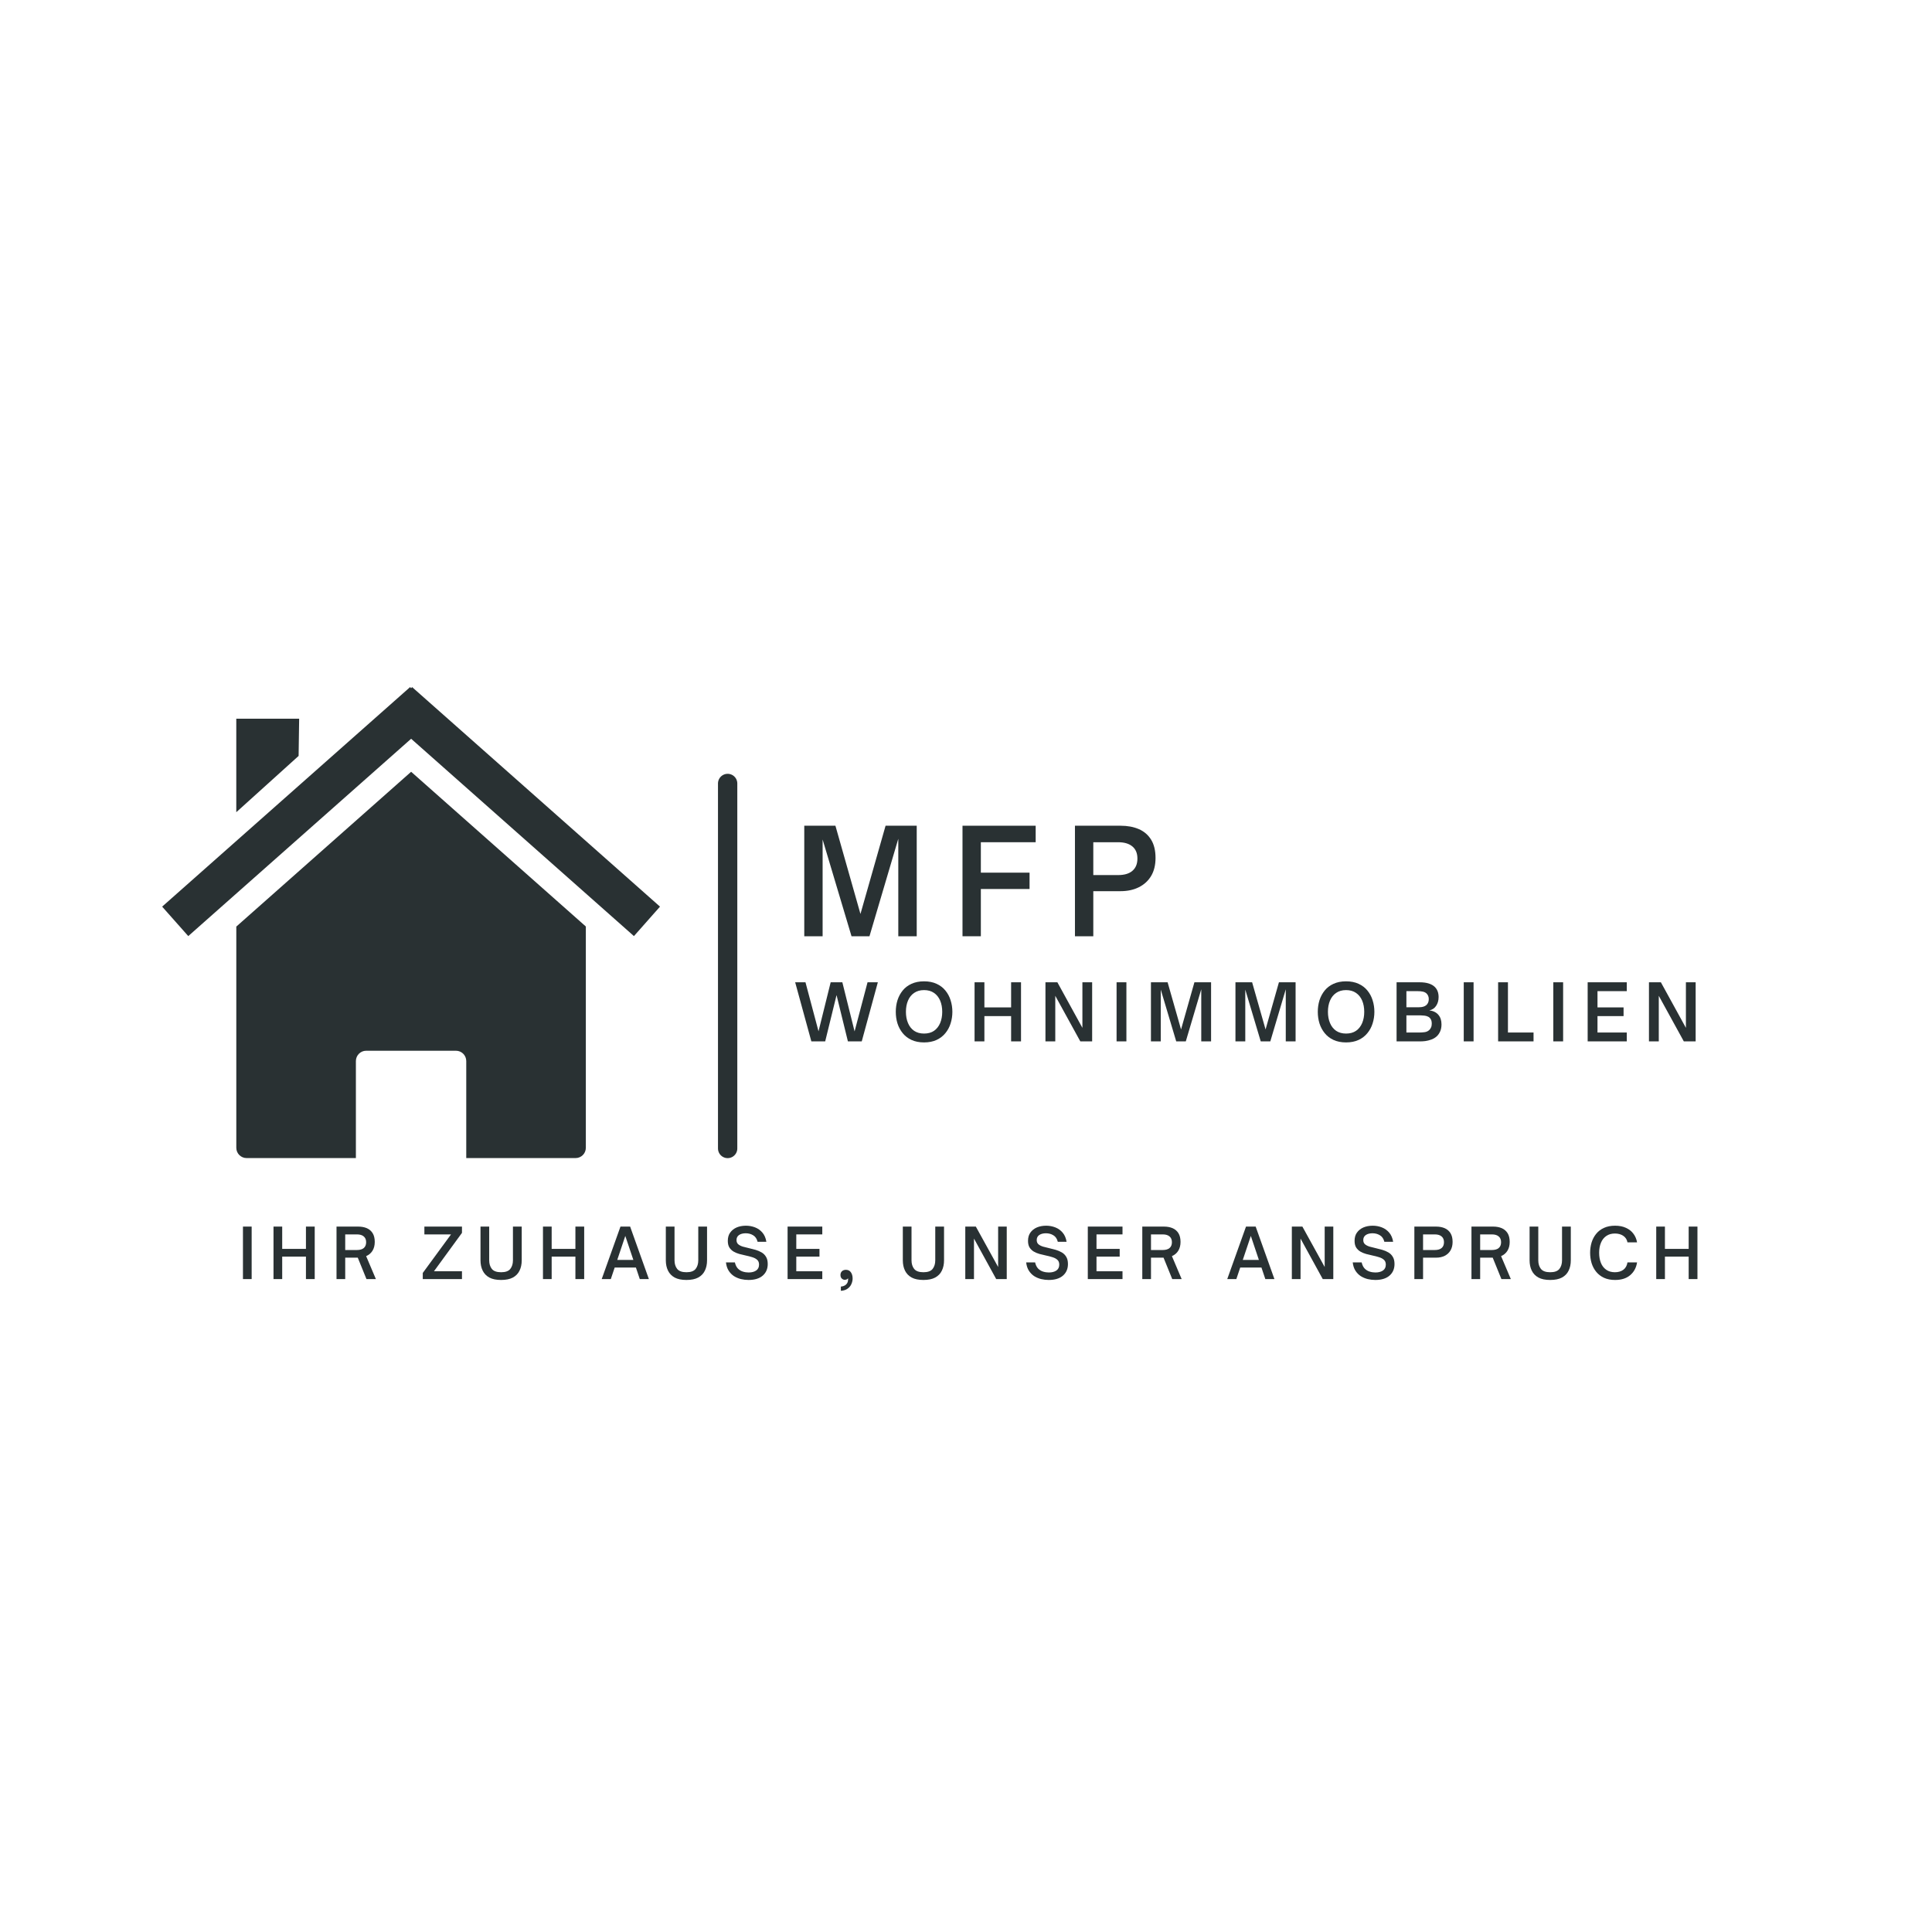 <svg version="1.0" preserveAspectRatio="xMidYMid meet" height="500" viewBox="0 0 375 375" zoomAndPan="magnify" width="500" xmlns:xlink="http://www.w3.org/1999/xlink" xmlns="http://www.w3.org/2000/svg"><defs><g></g><clipPath id="ec5bc582e5"><path clip-rule="nonzero" d="M 45 149 L 114 149 L 114 224.855 L 45 224.855 Z M 45 149"></path></clipPath><clipPath id="fbf99d0480"><path clip-rule="nonzero" d="M 31.473 133.355 L 128.223 133.355 L 128.223 182 L 31.473 182 Z M 31.473 133.355"></path></clipPath></defs><path stroke-miterlimit="4" stroke-opacity="1" stroke-width="5" stroke="#293133" d="M 2.503 2.501 L 96.966 2.501" stroke-linejoin="miter" fill="none" transform="matrix(0, -0.75, 0.75, 0, 139.359, 224.795)" stroke-linecap="round"></path><g clip-path="url(#ec5bc582e5)"><path fill-rule="nonzero" fill-opacity="1" d="M 113.715 179.836 Z M 113.715 179.836 L 79.801 149.801 L 45.867 179.848 L 45.867 222.781 C 45.867 223.891 46.762 224.781 47.871 224.781 L 69.078 224.781 L 69.078 205.957 C 69.078 204.848 69.969 203.949 71.074 203.949 L 88.504 203.949 C 89.609 203.949 90.5 204.848 90.5 205.957 L 90.5 224.781 L 111.715 224.781 C 112.824 224.781 113.711 223.891 113.711 222.781 L 113.711 179.832 Z M 45.867 179.848 Z M 45.867 179.848" fill="#293133"></path></g><g clip-path="url(#fbf99d0480)"><path fill-rule="nonzero" fill-opacity="1" d="M 79.602 133.363 L 31.473 175.977 L 36.543 181.695 L 79.801 143.395 L 123.047 181.695 L 128.105 175.977 L 79.988 133.363 L 79.801 133.578 L 79.605 133.363 Z M 79.602 133.363" fill="#293133"></path></g><path fill-rule="nonzero" fill-opacity="1" d="M 45.867 139.496 L 58.066 139.496 L 57.961 146.723 L 45.863 157.648 L 45.863 139.496 Z M 45.867 139.496" fill="#293133"></path><g fill-opacity="1" fill="#293133"><g transform="translate(154.108, 181.726)"><g><path d="M 5.562 0 L 2 0 L 2 -21.453 L 8.047 -21.453 L 12.906 -4.328 L 17.781 -21.453 L 23.828 -21.453 L 23.828 0 L 20.25 0 L 20.25 -18.922 L 14.656 0 L 11.172 0 L 5.562 -18.781 Z M 5.562 0"></path></g></g></g><g fill-opacity="1" fill="#293133"><g transform="translate(184.821, 181.726)"><g><path d="M 5.562 0 L 2 0 L 2 -21.453 L 16.203 -21.453 L 16.203 -18.25 L 5.562 -18.25 L 5.562 -12.344 L 15.016 -12.344 L 15.016 -9.172 L 5.562 -9.172 Z M 5.562 0"></path></g></g></g><g fill-opacity="1" fill="#293133"><g transform="translate(206.647, 181.726)"><g><path d="M 5.562 0 L 2 0 L 2 -21.453 L 10.859 -21.453 C 12.203 -21.453 13.379 -21.234 14.391 -20.797 C 15.41 -20.359 16.207 -19.676 16.781 -18.75 C 17.352 -17.832 17.641 -16.645 17.641 -15.188 C 17.641 -13.832 17.359 -12.676 16.797 -11.719 C 16.234 -10.77 15.438 -10.035 14.406 -9.516 C 13.383 -9.004 12.203 -8.75 10.859 -8.75 L 5.562 -8.75 Z M 5.562 -18.25 L 5.562 -11.875 L 10.375 -11.875 C 11.594 -11.875 12.52 -12.148 13.156 -12.703 C 13.801 -13.254 14.125 -14.047 14.125 -15.078 C 14.125 -16.109 13.797 -16.895 13.141 -17.438 C 12.492 -17.977 11.57 -18.25 10.375 -18.25 Z M 5.562 -18.25"></path></g></g></g><g fill-opacity="1" fill="#293133"><g transform="translate(154.108, 202.13)"><g><path d="M 6.062 0 L 3.375 0 L 0.234 -11.469 L 2.234 -11.469 L 4.766 -1.953 L 7.125 -11.469 L 9.391 -11.469 L 11.766 -1.938 L 14.281 -11.469 L 16.281 -11.469 L 13.156 0 L 10.469 0 L 8.266 -8.984 Z M 6.062 0"></path></g></g></g><g fill-opacity="1" fill="#293133"><g transform="translate(173.23, 202.13)"><g><path d="M 6.125 0.203 C 5.195 0.203 4.383 0.039 3.688 -0.281 C 3 -0.602 2.43 -1.039 1.984 -1.594 C 1.535 -2.145 1.195 -2.773 0.969 -3.484 C 0.75 -4.191 0.641 -4.941 0.641 -5.734 C 0.641 -6.523 0.75 -7.273 0.969 -7.984 C 1.195 -8.691 1.535 -9.32 1.984 -9.875 C 2.43 -10.426 3 -10.859 3.688 -11.172 C 4.383 -11.492 5.195 -11.656 6.125 -11.656 C 7.062 -11.656 7.875 -11.492 8.562 -11.172 C 9.25 -10.859 9.816 -10.426 10.266 -9.875 C 10.723 -9.32 11.062 -8.691 11.281 -7.984 C 11.508 -7.273 11.625 -6.523 11.625 -5.734 C 11.625 -4.941 11.508 -4.191 11.281 -3.484 C 11.062 -2.773 10.723 -2.145 10.266 -1.594 C 9.816 -1.039 9.25 -0.602 8.562 -0.281 C 7.875 0.039 7.062 0.203 6.125 0.203 Z M 6.125 -1.516 C 6.895 -1.516 7.539 -1.691 8.062 -2.047 C 8.582 -2.41 8.977 -2.91 9.25 -3.547 C 9.52 -4.191 9.656 -4.922 9.656 -5.734 C 9.656 -6.555 9.52 -7.285 9.25 -7.922 C 8.977 -8.555 8.582 -9.051 8.062 -9.406 C 7.539 -9.77 6.895 -9.953 6.125 -9.953 C 5.375 -9.953 4.734 -9.77 4.203 -9.406 C 3.68 -9.051 3.285 -8.555 3.016 -7.922 C 2.742 -7.285 2.609 -6.555 2.609 -5.734 C 2.609 -4.922 2.742 -4.191 3.016 -3.547 C 3.285 -2.91 3.68 -2.41 4.203 -2.047 C 4.734 -1.691 5.375 -1.516 6.125 -1.516 Z M 6.125 -1.516"></path></g></g></g><g fill-opacity="1" fill="#293133"><g transform="translate(188.101, 202.13)"><g><path d="M 2.969 0 L 1.062 0 L 1.062 -11.469 L 2.969 -11.469 L 2.969 -6.594 L 8.156 -6.594 L 8.156 -11.469 L 10.078 -11.469 L 10.078 0 L 8.156 0 L 8.156 -4.906 L 2.969 -4.906 Z M 2.969 0"></path></g></g></g><g fill-opacity="1" fill="#293133"><g transform="translate(201.86, 202.13)"><g><path d="M 2.969 0 L 1.062 0 L 1.062 -11.469 L 3.375 -11.469 L 8.234 -2.625 L 8.234 -11.469 L 10.125 -11.469 L 10.125 0 L 7.828 0 L 2.969 -8.844 Z M 2.969 0"></path></g></g></g><g fill-opacity="1" fill="#293133"><g transform="translate(215.665, 202.13)"><g><path d="M 2.969 0 L 1.062 0 L 1.062 -11.469 L 2.969 -11.469 Z M 2.969 0"></path></g></g></g><g fill-opacity="1" fill="#293133"><g transform="translate(222.335, 202.13)"><g><path d="M 2.969 0 L 1.062 0 L 1.062 -11.469 L 4.297 -11.469 L 6.906 -2.312 L 9.5 -11.469 L 12.734 -11.469 L 12.734 0 L 10.828 0 L 10.828 -10.109 L 7.828 0 L 5.969 0 L 2.969 -10.047 Z M 2.969 0"></path></g></g></g><g fill-opacity="1" fill="#293133"><g transform="translate(238.739, 202.13)"><g><path d="M 2.969 0 L 1.062 0 L 1.062 -11.469 L 4.297 -11.469 L 6.906 -2.312 L 9.5 -11.469 L 12.734 -11.469 L 12.734 0 L 10.828 0 L 10.828 -10.109 L 7.828 0 L 5.969 0 L 2.969 -10.047 Z M 2.969 0"></path></g></g></g><g fill-opacity="1" fill="#293133"><g transform="translate(255.142, 202.13)"><g><path d="M 6.125 0.203 C 5.195 0.203 4.383 0.039 3.688 -0.281 C 3 -0.602 2.43 -1.039 1.984 -1.594 C 1.535 -2.145 1.195 -2.773 0.969 -3.484 C 0.75 -4.191 0.641 -4.941 0.641 -5.734 C 0.641 -6.523 0.75 -7.273 0.969 -7.984 C 1.195 -8.691 1.535 -9.32 1.984 -9.875 C 2.43 -10.426 3 -10.859 3.688 -11.172 C 4.383 -11.492 5.195 -11.656 6.125 -11.656 C 7.062 -11.656 7.875 -11.492 8.562 -11.172 C 9.25 -10.859 9.816 -10.426 10.266 -9.875 C 10.723 -9.32 11.062 -8.691 11.281 -7.984 C 11.508 -7.273 11.625 -6.523 11.625 -5.734 C 11.625 -4.941 11.508 -4.191 11.281 -3.484 C 11.062 -2.773 10.723 -2.145 10.266 -1.594 C 9.816 -1.039 9.25 -0.602 8.562 -0.281 C 7.875 0.039 7.062 0.203 6.125 0.203 Z M 6.125 -1.516 C 6.895 -1.516 7.539 -1.691 8.062 -2.047 C 8.582 -2.41 8.977 -2.91 9.25 -3.547 C 9.52 -4.191 9.656 -4.922 9.656 -5.734 C 9.656 -6.555 9.52 -7.285 9.25 -7.922 C 8.977 -8.555 8.582 -9.051 8.062 -9.406 C 7.539 -9.77 6.895 -9.953 6.125 -9.953 C 5.375 -9.953 4.734 -9.77 4.203 -9.406 C 3.68 -9.051 3.285 -8.555 3.016 -7.922 C 2.742 -7.285 2.609 -6.555 2.609 -5.734 C 2.609 -4.922 2.742 -4.191 3.016 -3.547 C 3.285 -2.91 3.68 -2.41 4.203 -2.047 C 4.734 -1.691 5.375 -1.516 6.125 -1.516 Z M 6.125 -1.516"></path></g></g></g><g fill-opacity="1" fill="#293133"><g transform="translate(270.013, 202.13)"><g><path d="M 5.734 0 L 1.062 0 L 1.062 -11.469 L 5.531 -11.469 C 6.227 -11.469 6.82 -11.391 7.312 -11.234 C 7.801 -11.078 8.191 -10.852 8.484 -10.562 C 8.973 -10.082 9.219 -9.426 9.219 -8.594 C 9.219 -7.938 9.055 -7.367 8.734 -6.891 C 8.422 -6.422 7.984 -6.129 7.422 -6.016 C 8.18 -5.922 8.766 -5.633 9.172 -5.156 C 9.578 -4.688 9.781 -4.066 9.781 -3.297 C 9.781 -2.773 9.691 -2.316 9.516 -1.922 C 9.336 -1.523 9.109 -1.203 8.828 -0.953 C 8.516 -0.68 8.164 -0.477 7.781 -0.344 C 7.395 -0.207 7.02 -0.113 6.656 -0.062 C 6.301 -0.02 5.992 0 5.734 0 Z M 2.969 -9.75 L 2.969 -6.625 L 5.438 -6.625 C 6.039 -6.625 6.504 -6.758 6.828 -7.031 C 7.148 -7.312 7.312 -7.703 7.312 -8.203 C 7.312 -8.453 7.27 -8.664 7.188 -8.844 C 7.113 -9.02 7.008 -9.172 6.875 -9.297 C 6.688 -9.473 6.445 -9.594 6.156 -9.656 C 5.875 -9.719 5.531 -9.75 5.125 -9.75 Z M 2.969 -5.047 L 2.969 -1.719 L 5.5 -1.719 C 5.77 -1.719 6.086 -1.738 6.453 -1.781 C 6.828 -1.82 7.145 -1.961 7.406 -2.203 C 7.551 -2.336 7.664 -2.504 7.75 -2.703 C 7.844 -2.898 7.891 -3.145 7.891 -3.438 C 7.891 -3.832 7.816 -4.133 7.672 -4.344 C 7.535 -4.562 7.359 -4.719 7.141 -4.812 C 6.922 -4.914 6.688 -4.977 6.438 -5 C 6.195 -5.031 5.969 -5.047 5.75 -5.047 Z M 2.969 -5.047"></path></g></g></g><g fill-opacity="1" fill="#293133"><g transform="translate(283.051, 202.13)"><g><path d="M 2.969 0 L 1.062 0 L 1.062 -11.469 L 2.969 -11.469 Z M 2.969 0"></path></g></g></g><g fill-opacity="1" fill="#293133"><g transform="translate(289.722, 202.13)"><g><path d="M 7.938 0 L 1.062 0 L 1.062 -11.469 L 2.969 -11.469 L 2.969 -1.719 L 7.938 -1.719 Z M 7.938 0"></path></g></g></g><g fill-opacity="1" fill="#293133"><g transform="translate(300.432, 202.13)"><g><path d="M 2.969 0 L 1.062 0 L 1.062 -11.469 L 2.969 -11.469 Z M 2.969 0"></path></g></g></g><g fill-opacity="1" fill="#293133"><g transform="translate(307.103, 202.13)"><g><path d="M 8.656 0 L 1.062 0 L 1.062 -11.469 L 8.656 -11.469 L 8.656 -9.75 L 2.969 -9.75 L 2.969 -6.594 L 8.031 -6.594 L 8.031 -4.906 L 2.969 -4.906 L 2.969 -1.719 L 8.656 -1.719 Z M 8.656 0"></path></g></g></g><g fill-opacity="1" fill="#293133"><g transform="translate(319, 202.13)"><g><path d="M 2.969 0 L 1.062 0 L 1.062 -11.469 L 3.375 -11.469 L 8.234 -2.625 L 8.234 -11.469 L 10.125 -11.469 L 10.125 0 L 7.828 0 L 2.969 -8.844 Z M 2.969 0"></path></g></g></g><g fill-opacity="1" fill="#293133"><g transform="translate(46.205, 248.268)"><g><path d="M 2.641 0 L 0.953 0 L 0.953 -10.188 L 2.641 -10.188 Z M 2.641 0"></path></g></g></g><g fill-opacity="1" fill="#293133"><g transform="translate(52.134, 248.268)"><g><path d="M 2.641 0 L 0.953 0 L 0.953 -10.188 L 2.641 -10.188 L 2.641 -5.859 L 7.25 -5.859 L 7.25 -10.188 L 8.953 -10.188 L 8.953 0 L 7.25 0 L 7.25 -4.359 L 2.641 -4.359 Z M 2.641 0"></path></g></g></g><g fill-opacity="1" fill="#293133"><g transform="translate(64.365, 248.268)"><g><path d="M 6.703 -4.453 L 8.594 0 L 6.766 0 L 5.078 -4.156 L 2.641 -4.156 L 2.641 0 L 0.953 0 L 0.953 -10.188 L 5.156 -10.188 C 5.801 -10.188 6.363 -10.082 6.844 -9.875 C 7.32 -9.664 7.695 -9.344 7.969 -8.906 C 8.238 -8.469 8.375 -7.906 8.375 -7.219 C 8.375 -6.539 8.227 -5.969 7.938 -5.5 C 7.645 -5.031 7.234 -4.68 6.703 -4.453 Z M 2.641 -8.672 L 2.641 -5.641 L 4.922 -5.641 C 5.504 -5.641 5.945 -5.77 6.25 -6.031 C 6.551 -6.289 6.703 -6.664 6.703 -7.156 C 6.703 -7.645 6.547 -8.02 6.234 -8.281 C 5.93 -8.539 5.492 -8.672 4.922 -8.672 Z M 2.641 -8.672"></path></g></g></g><g fill-opacity="1" fill="#293133"><g transform="translate(75.742, 248.268)"><g></g></g></g><g fill-opacity="1" fill="#293133"><g transform="translate(81.684, 248.268)"><g><path d="M 7.984 0 L 0.375 0 L 0.375 -1.188 L 5.859 -8.672 L 0.688 -8.672 L 0.688 -10.188 L 7.984 -10.188 L 7.984 -8.969 L 2.547 -1.516 L 7.984 -1.516 Z M 7.984 0"></path></g></g></g><g fill-opacity="1" fill="#293133"><g transform="translate(92.406, 248.268)"><g><path d="M 4.859 0.172 C 3.922 0.172 3.16 0.016 2.578 -0.297 C 1.992 -0.617 1.562 -1.066 1.281 -1.641 C 1 -2.211 0.859 -2.879 0.859 -3.641 L 0.859 -10.188 L 2.547 -10.188 L 2.547 -3.641 C 2.547 -2.961 2.719 -2.406 3.062 -1.969 C 3.414 -1.539 4.016 -1.328 4.859 -1.328 C 5.703 -1.328 6.297 -1.539 6.641 -1.969 C 6.984 -2.406 7.156 -2.961 7.156 -3.641 L 7.156 -10.188 L 8.859 -10.188 L 8.859 -3.641 C 8.859 -2.879 8.719 -2.211 8.438 -1.641 C 8.164 -1.066 7.734 -0.617 7.141 -0.297 C 6.555 0.016 5.797 0.172 4.859 0.172 Z M 4.859 0.172"></path></g></g></g><g fill-opacity="1" fill="#293133"><g transform="translate(104.437, 248.268)"><g><path d="M 2.641 0 L 0.953 0 L 0.953 -10.188 L 2.641 -10.188 L 2.641 -5.859 L 7.25 -5.859 L 7.25 -10.188 L 8.953 -10.188 L 8.953 0 L 7.25 0 L 7.25 -4.359 L 2.641 -4.359 Z M 2.641 0"></path></g></g></g><g fill-opacity="1" fill="#293133"><g transform="translate(116.667, 248.268)"><g><path d="M 1.891 0 L 0.125 0 L 3.766 -10.188 L 5.641 -10.188 L 9.281 0 L 7.516 0 L 6.766 -2.234 L 2.641 -2.234 Z M 4.703 -8.375 L 3.141 -3.719 L 6.266 -3.719 Z M 4.703 -8.375"></path></g></g></g><g fill-opacity="1" fill="#293133"><g transform="translate(128.378, 248.268)"><g><path d="M 4.859 0.172 C 3.922 0.172 3.16 0.016 2.578 -0.297 C 1.992 -0.617 1.562 -1.066 1.281 -1.641 C 1 -2.211 0.859 -2.879 0.859 -3.641 L 0.859 -10.188 L 2.547 -10.188 L 2.547 -3.641 C 2.547 -2.961 2.719 -2.406 3.062 -1.969 C 3.414 -1.539 4.016 -1.328 4.859 -1.328 C 5.703 -1.328 6.297 -1.539 6.641 -1.969 C 6.984 -2.406 7.156 -2.961 7.156 -3.641 L 7.156 -10.188 L 8.859 -10.188 L 8.859 -3.641 C 8.859 -2.879 8.719 -2.211 8.438 -1.641 C 8.164 -1.066 7.734 -0.617 7.141 -0.297 C 6.555 0.016 5.797 0.172 4.859 0.172 Z M 4.859 0.172"></path></g></g></g><g fill-opacity="1" fill="#293133"><g transform="translate(140.408, 248.268)"><g><path d="M 4.875 0.172 C 4.383 0.172 3.895 0.113 3.406 0 C 2.914 -0.125 2.461 -0.316 2.047 -0.578 C 1.641 -0.848 1.297 -1.203 1.016 -1.641 C 0.742 -2.078 0.57 -2.609 0.5 -3.234 L 2.234 -3.234 C 2.348 -2.734 2.539 -2.336 2.812 -2.047 C 3.094 -1.766 3.414 -1.566 3.781 -1.453 C 4.156 -1.336 4.531 -1.281 4.906 -1.281 C 5.5 -1.281 5.984 -1.406 6.359 -1.656 C 6.734 -1.914 6.922 -2.301 6.922 -2.812 C 6.922 -3.219 6.797 -3.531 6.547 -3.75 C 6.305 -3.969 5.988 -4.133 5.594 -4.25 C 5.207 -4.375 4.785 -4.484 4.328 -4.578 C 3.922 -4.672 3.508 -4.77 3.094 -4.875 C 2.688 -4.988 2.312 -5.145 1.969 -5.344 C 1.633 -5.551 1.363 -5.816 1.156 -6.141 C 0.957 -6.473 0.859 -6.898 0.859 -7.422 C 0.859 -8.055 1.008 -8.586 1.312 -9.016 C 1.625 -9.453 2.039 -9.785 2.562 -10.016 C 3.094 -10.242 3.695 -10.359 4.375 -10.359 C 5 -10.359 5.594 -10.25 6.156 -10.031 C 6.719 -9.812 7.191 -9.473 7.578 -9.016 C 7.973 -8.555 8.227 -7.961 8.344 -7.234 L 6.641 -7.234 C 6.492 -7.828 6.207 -8.25 5.781 -8.5 C 5.363 -8.758 4.883 -8.891 4.344 -8.891 C 3.801 -8.891 3.363 -8.773 3.031 -8.547 C 2.707 -8.316 2.547 -7.992 2.547 -7.578 C 2.547 -7.223 2.66 -6.945 2.891 -6.75 C 3.117 -6.562 3.414 -6.41 3.781 -6.297 C 4.145 -6.191 4.539 -6.094 4.969 -6 C 5.395 -5.906 5.82 -5.797 6.25 -5.672 C 6.676 -5.547 7.066 -5.379 7.422 -5.172 C 7.785 -4.961 8.07 -4.676 8.281 -4.312 C 8.5 -3.957 8.609 -3.492 8.609 -2.922 C 8.609 -1.984 8.285 -1.234 7.641 -0.672 C 6.992 -0.109 6.07 0.172 4.875 0.172 Z M 4.875 0.172"></path></g></g></g><g fill-opacity="1" fill="#293133"><g transform="translate(151.918, 248.268)"><g><path d="M 7.688 0 L 0.953 0 L 0.953 -10.188 L 7.688 -10.188 L 7.688 -8.672 L 2.641 -8.672 L 2.641 -5.859 L 7.141 -5.859 L 7.141 -4.359 L 2.641 -4.359 L 2.641 -1.516 L 7.688 -1.516 Z M 7.688 0"></path></g></g></g><g fill-opacity="1" fill="#293133"><g transform="translate(162.493, 248.268)"><g><path d="M 0.719 2.281 L 0.719 1.453 C 1.133 1.422 1.461 1.297 1.703 1.078 C 1.953 0.859 2.086 0.578 2.109 0.234 C 2.129 0.109 2.129 -0.02 2.109 -0.156 C 1.973 0.039 1.758 0.141 1.469 0.141 C 1.258 0.141 1.066 0.055 0.891 -0.109 C 0.723 -0.273 0.641 -0.504 0.641 -0.797 C 0.641 -1.098 0.734 -1.336 0.922 -1.516 C 1.117 -1.703 1.379 -1.797 1.703 -1.797 C 2.117 -1.797 2.438 -1.641 2.656 -1.328 C 2.883 -1.016 3 -0.609 3 -0.109 C 3 0.242 2.922 0.598 2.766 0.953 C 2.617 1.305 2.379 1.602 2.047 1.844 C 1.723 2.094 1.281 2.238 0.719 2.281 Z M 0.719 2.281"></path></g></g></g><g fill-opacity="1" fill="#293133"><g transform="translate(168.436, 248.268)"><g></g></g></g><g fill-opacity="1" fill="#293133"><g transform="translate(174.378, 248.268)"><g><path d="M 4.859 0.172 C 3.922 0.172 3.16 0.016 2.578 -0.297 C 1.992 -0.617 1.562 -1.066 1.281 -1.641 C 1 -2.211 0.859 -2.879 0.859 -3.641 L 0.859 -10.188 L 2.547 -10.188 L 2.547 -3.641 C 2.547 -2.961 2.719 -2.406 3.062 -1.969 C 3.414 -1.539 4.016 -1.328 4.859 -1.328 C 5.703 -1.328 6.297 -1.539 6.641 -1.969 C 6.984 -2.406 7.156 -2.961 7.156 -3.641 L 7.156 -10.188 L 8.859 -10.188 L 8.859 -3.641 C 8.859 -2.879 8.719 -2.211 8.438 -1.641 C 8.164 -1.066 7.734 -0.617 7.141 -0.297 C 6.555 0.016 5.797 0.172 4.859 0.172 Z M 4.859 0.172"></path></g></g></g><g fill-opacity="1" fill="#293133"><g transform="translate(186.409, 248.268)"><g><path d="M 2.641 0 L 0.953 0 L 0.953 -10.188 L 3 -10.188 L 7.328 -2.344 L 7.328 -10.188 L 9 -10.188 L 9 0 L 6.953 0 L 2.641 -7.859 Z M 2.641 0"></path></g></g></g><g fill-opacity="1" fill="#293133"><g transform="translate(198.679, 248.268)"><g><path d="M 4.875 0.172 C 4.383 0.172 3.895 0.113 3.406 0 C 2.914 -0.125 2.461 -0.316 2.047 -0.578 C 1.641 -0.848 1.297 -1.203 1.016 -1.641 C 0.742 -2.078 0.57 -2.609 0.5 -3.234 L 2.234 -3.234 C 2.348 -2.734 2.539 -2.336 2.812 -2.047 C 3.094 -1.766 3.414 -1.566 3.781 -1.453 C 4.156 -1.336 4.531 -1.281 4.906 -1.281 C 5.5 -1.281 5.984 -1.406 6.359 -1.656 C 6.734 -1.914 6.922 -2.301 6.922 -2.812 C 6.922 -3.219 6.797 -3.531 6.547 -3.75 C 6.305 -3.969 5.988 -4.133 5.594 -4.25 C 5.207 -4.375 4.785 -4.484 4.328 -4.578 C 3.922 -4.672 3.508 -4.77 3.094 -4.875 C 2.688 -4.988 2.312 -5.145 1.969 -5.344 C 1.633 -5.551 1.363 -5.816 1.156 -6.141 C 0.957 -6.473 0.859 -6.898 0.859 -7.422 C 0.859 -8.055 1.008 -8.586 1.312 -9.016 C 1.625 -9.453 2.039 -9.785 2.562 -10.016 C 3.094 -10.242 3.695 -10.359 4.375 -10.359 C 5 -10.359 5.594 -10.25 6.156 -10.031 C 6.719 -9.812 7.191 -9.473 7.578 -9.016 C 7.973 -8.555 8.227 -7.961 8.344 -7.234 L 6.641 -7.234 C 6.492 -7.828 6.207 -8.25 5.781 -8.5 C 5.363 -8.758 4.883 -8.891 4.344 -8.891 C 3.801 -8.891 3.363 -8.773 3.031 -8.547 C 2.707 -8.316 2.547 -7.992 2.547 -7.578 C 2.547 -7.223 2.66 -6.945 2.891 -6.75 C 3.117 -6.562 3.414 -6.41 3.781 -6.297 C 4.145 -6.191 4.539 -6.094 4.969 -6 C 5.395 -5.906 5.82 -5.797 6.25 -5.672 C 6.676 -5.547 7.066 -5.379 7.422 -5.172 C 7.785 -4.961 8.07 -4.676 8.281 -4.312 C 8.5 -3.957 8.609 -3.492 8.609 -2.922 C 8.609 -1.984 8.285 -1.234 7.641 -0.672 C 6.992 -0.109 6.07 0.172 4.875 0.172 Z M 4.875 0.172"></path></g></g></g><g fill-opacity="1" fill="#293133"><g transform="translate(210.189, 248.268)"><g><path d="M 7.688 0 L 0.953 0 L 0.953 -10.188 L 7.688 -10.188 L 7.688 -8.672 L 2.641 -8.672 L 2.641 -5.859 L 7.141 -5.859 L 7.141 -4.359 L 2.641 -4.359 L 2.641 -1.516 L 7.688 -1.516 Z M 7.688 0"></path></g></g></g><g fill-opacity="1" fill="#293133"><g transform="translate(220.765, 248.268)"><g><path d="M 6.703 -4.453 L 8.594 0 L 6.766 0 L 5.078 -4.156 L 2.641 -4.156 L 2.641 0 L 0.953 0 L 0.953 -10.188 L 5.156 -10.188 C 5.801 -10.188 6.363 -10.082 6.844 -9.875 C 7.32 -9.664 7.695 -9.344 7.969 -8.906 C 8.238 -8.469 8.375 -7.906 8.375 -7.219 C 8.375 -6.539 8.227 -5.969 7.938 -5.5 C 7.645 -5.031 7.234 -4.68 6.703 -4.453 Z M 2.641 -8.672 L 2.641 -5.641 L 4.922 -5.641 C 5.504 -5.641 5.945 -5.77 6.25 -6.031 C 6.551 -6.289 6.703 -6.664 6.703 -7.156 C 6.703 -7.645 6.547 -8.02 6.234 -8.281 C 5.93 -8.539 5.492 -8.672 4.922 -8.672 Z M 2.641 -8.672"></path></g></g></g><g fill-opacity="1" fill="#293133"><g transform="translate(232.141, 248.268)"><g></g></g></g><g fill-opacity="1" fill="#293133"><g transform="translate(238.083, 248.268)"><g><path d="M 1.891 0 L 0.125 0 L 3.766 -10.188 L 5.641 -10.188 L 9.281 0 L 7.516 0 L 6.766 -2.234 L 2.641 -2.234 Z M 4.703 -8.375 L 3.141 -3.719 L 6.266 -3.719 Z M 4.703 -8.375"></path></g></g></g><g fill-opacity="1" fill="#293133"><g transform="translate(249.793, 248.268)"><g><path d="M 2.641 0 L 0.953 0 L 0.953 -10.188 L 3 -10.188 L 7.328 -2.344 L 7.328 -10.188 L 9 -10.188 L 9 0 L 6.953 0 L 2.641 -7.859 Z M 2.641 0"></path></g></g></g><g fill-opacity="1" fill="#293133"><g transform="translate(262.064, 248.268)"><g><path d="M 4.875 0.172 C 4.383 0.172 3.895 0.113 3.406 0 C 2.914 -0.125 2.461 -0.316 2.047 -0.578 C 1.641 -0.848 1.297 -1.203 1.016 -1.641 C 0.742 -2.078 0.57 -2.609 0.5 -3.234 L 2.234 -3.234 C 2.348 -2.734 2.539 -2.336 2.812 -2.047 C 3.094 -1.766 3.414 -1.566 3.781 -1.453 C 4.156 -1.336 4.531 -1.281 4.906 -1.281 C 5.5 -1.281 5.984 -1.406 6.359 -1.656 C 6.734 -1.914 6.922 -2.301 6.922 -2.812 C 6.922 -3.219 6.797 -3.531 6.547 -3.75 C 6.305 -3.969 5.988 -4.133 5.594 -4.25 C 5.207 -4.375 4.785 -4.484 4.328 -4.578 C 3.922 -4.672 3.508 -4.77 3.094 -4.875 C 2.688 -4.988 2.312 -5.145 1.969 -5.344 C 1.633 -5.551 1.363 -5.816 1.156 -6.141 C 0.957 -6.473 0.859 -6.898 0.859 -7.422 C 0.859 -8.055 1.008 -8.586 1.312 -9.016 C 1.625 -9.453 2.039 -9.785 2.562 -10.016 C 3.094 -10.242 3.695 -10.359 4.375 -10.359 C 5 -10.359 5.594 -10.25 6.156 -10.031 C 6.719 -9.812 7.191 -9.473 7.578 -9.016 C 7.973 -8.555 8.227 -7.961 8.344 -7.234 L 6.641 -7.234 C 6.492 -7.828 6.207 -8.25 5.781 -8.5 C 5.363 -8.758 4.883 -8.891 4.344 -8.891 C 3.801 -8.891 3.363 -8.773 3.031 -8.547 C 2.707 -8.316 2.547 -7.992 2.547 -7.578 C 2.547 -7.223 2.66 -6.945 2.891 -6.75 C 3.117 -6.562 3.414 -6.41 3.781 -6.297 C 4.145 -6.191 4.539 -6.094 4.969 -6 C 5.395 -5.906 5.82 -5.797 6.25 -5.672 C 6.676 -5.547 7.066 -5.379 7.422 -5.172 C 7.785 -4.961 8.07 -4.676 8.281 -4.312 C 8.5 -3.957 8.609 -3.492 8.609 -2.922 C 8.609 -1.984 8.285 -1.234 7.641 -0.672 C 6.992 -0.109 6.07 0.172 4.875 0.172 Z M 4.875 0.172"></path></g></g></g><g fill-opacity="1" fill="#293133"><g transform="translate(273.574, 248.268)"><g><path d="M 2.641 0 L 0.953 0 L 0.953 -10.188 L 5.156 -10.188 C 5.801 -10.188 6.363 -10.082 6.844 -9.875 C 7.32 -9.664 7.695 -9.344 7.969 -8.906 C 8.238 -8.469 8.375 -7.906 8.375 -7.219 C 8.375 -6.57 8.238 -6.02 7.969 -5.562 C 7.707 -5.113 7.332 -4.766 6.844 -4.516 C 6.363 -4.273 5.801 -4.156 5.156 -4.156 L 2.641 -4.156 Z M 2.641 -8.672 L 2.641 -5.641 L 4.922 -5.641 C 5.504 -5.641 5.945 -5.77 6.25 -6.031 C 6.551 -6.289 6.703 -6.664 6.703 -7.156 C 6.703 -7.645 6.547 -8.02 6.234 -8.281 C 5.93 -8.539 5.492 -8.672 4.922 -8.672 Z M 2.641 -8.672"></path></g></g></g><g fill-opacity="1" fill="#293133"><g transform="translate(284.657, 248.268)"><g><path d="M 6.703 -4.453 L 8.594 0 L 6.766 0 L 5.078 -4.156 L 2.641 -4.156 L 2.641 0 L 0.953 0 L 0.953 -10.188 L 5.156 -10.188 C 5.801 -10.188 6.363 -10.082 6.844 -9.875 C 7.32 -9.664 7.695 -9.344 7.969 -8.906 C 8.238 -8.469 8.375 -7.906 8.375 -7.219 C 8.375 -6.539 8.227 -5.969 7.938 -5.5 C 7.645 -5.031 7.234 -4.68 6.703 -4.453 Z M 2.641 -8.672 L 2.641 -5.641 L 4.922 -5.641 C 5.504 -5.641 5.945 -5.77 6.25 -6.031 C 6.551 -6.289 6.703 -6.664 6.703 -7.156 C 6.703 -7.645 6.547 -8.02 6.234 -8.281 C 5.93 -8.539 5.492 -8.672 4.922 -8.672 Z M 2.641 -8.672"></path></g></g></g><g fill-opacity="1" fill="#293133"><g transform="translate(296.033, 248.268)"><g><path d="M 4.859 0.172 C 3.922 0.172 3.16 0.016 2.578 -0.297 C 1.992 -0.617 1.562 -1.066 1.281 -1.641 C 1 -2.211 0.859 -2.879 0.859 -3.641 L 0.859 -10.188 L 2.547 -10.188 L 2.547 -3.641 C 2.547 -2.961 2.719 -2.406 3.062 -1.969 C 3.414 -1.539 4.016 -1.328 4.859 -1.328 C 5.703 -1.328 6.297 -1.539 6.641 -1.969 C 6.984 -2.406 7.156 -2.961 7.156 -3.641 L 7.156 -10.188 L 8.859 -10.188 L 8.859 -3.641 C 8.859 -2.879 8.719 -2.211 8.438 -1.641 C 8.164 -1.066 7.734 -0.617 7.141 -0.297 C 6.555 0.016 5.797 0.172 4.859 0.172 Z M 4.859 0.172"></path></g></g></g><g fill-opacity="1" fill="#293133"><g transform="translate(308.064, 248.268)"><g><path d="M 5.422 0.172 C 4.598 0.172 3.879 0.031 3.266 -0.25 C 2.648 -0.539 2.145 -0.93 1.75 -1.422 C 1.352 -1.91 1.055 -2.473 0.859 -3.109 C 0.672 -3.742 0.578 -4.41 0.578 -5.109 C 0.578 -5.797 0.672 -6.457 0.859 -7.094 C 1.055 -7.727 1.352 -8.289 1.75 -8.781 C 2.145 -9.27 2.648 -9.656 3.266 -9.938 C 3.879 -10.219 4.598 -10.359 5.422 -10.359 C 6.242 -10.359 6.953 -10.219 7.547 -9.938 C 8.148 -9.664 8.629 -9.285 8.984 -8.797 C 9.348 -8.316 9.582 -7.758 9.688 -7.125 L 7.828 -7.125 C 7.723 -7.676 7.453 -8.098 7.016 -8.391 C 6.578 -8.691 6.035 -8.844 5.391 -8.844 C 4.723 -8.844 4.16 -8.68 3.703 -8.359 C 3.242 -8.035 2.898 -7.594 2.672 -7.031 C 2.441 -6.477 2.328 -5.836 2.328 -5.109 C 2.328 -4.367 2.441 -3.711 2.672 -3.141 C 2.898 -2.578 3.242 -2.133 3.703 -1.812 C 4.16 -1.488 4.723 -1.328 5.391 -1.328 C 6.035 -1.328 6.578 -1.484 7.016 -1.797 C 7.453 -2.117 7.723 -2.598 7.828 -3.234 L 9.688 -3.234 C 9.531 -2.203 9.082 -1.375 8.344 -0.75 C 7.613 -0.133 6.641 0.172 5.422 0.172 Z M 5.422 0.172"></path></g></g></g><g fill-opacity="1" fill="#293133"><g transform="translate(320.521, 248.268)"><g><path d="M 2.641 0 L 0.953 0 L 0.953 -10.188 L 2.641 -10.188 L 2.641 -5.859 L 7.25 -5.859 L 7.25 -10.188 L 8.953 -10.188 L 8.953 0 L 7.25 0 L 7.25 -4.359 L 2.641 -4.359 Z M 2.641 0"></path></g></g></g></svg>